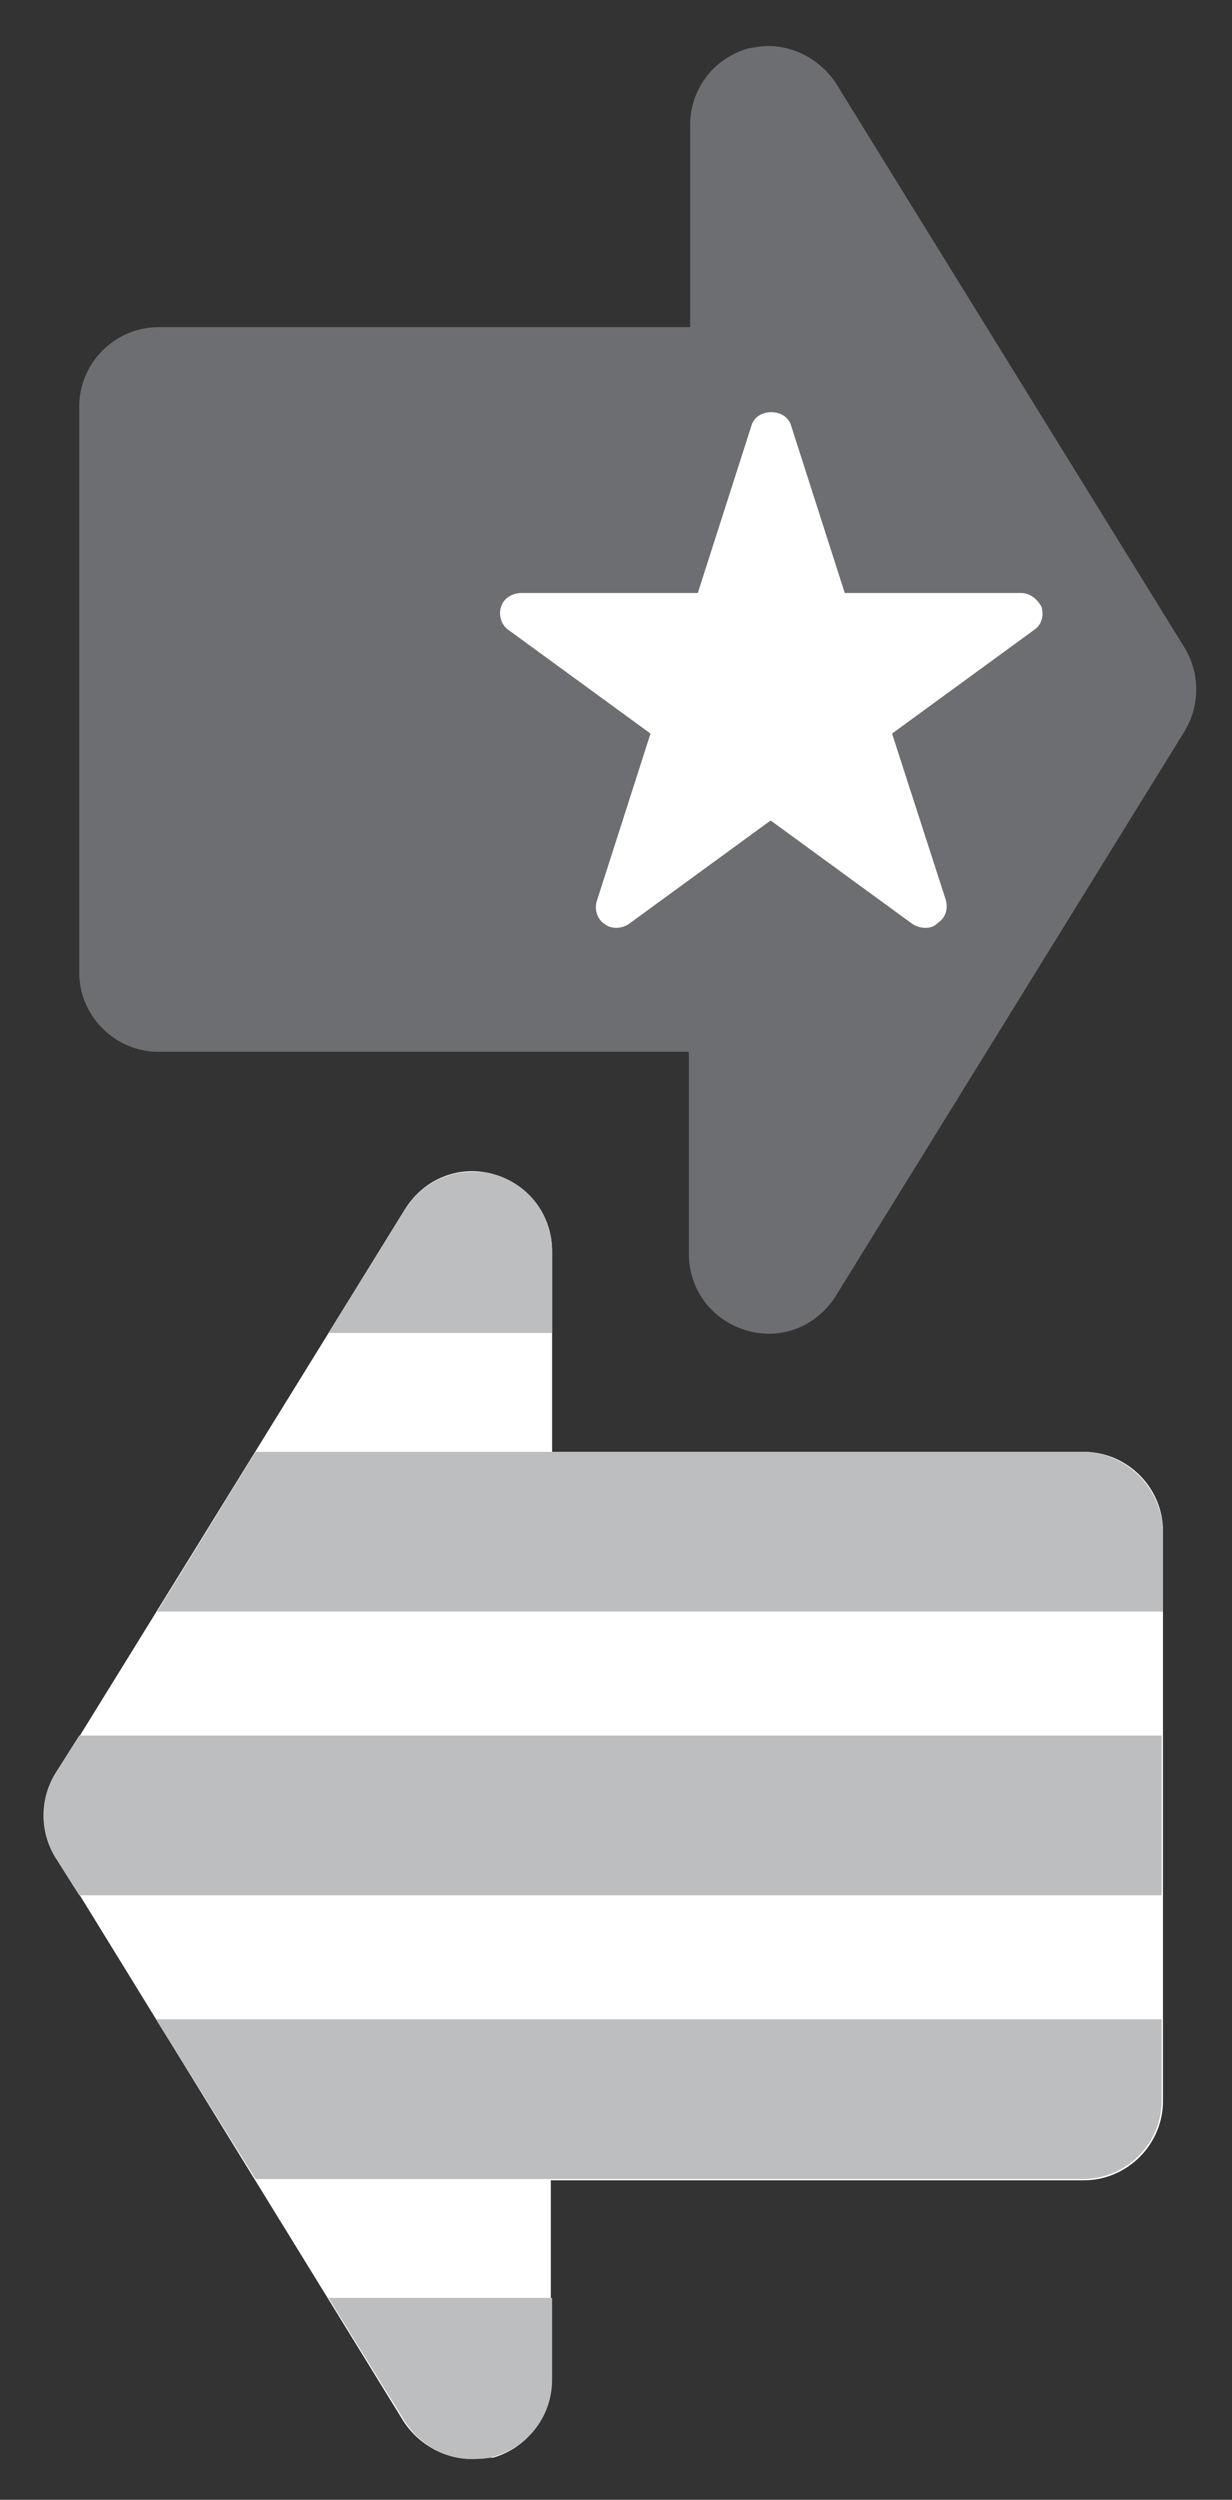 <?xml version="1.0" encoding="utf-8"?>
<!-- Generator: Adobe Illustrator 19.2.0, SVG Export Plug-In . SVG Version: 6.00 Build 0)  -->
<svg version="1.1" id="Layer_1" xmlns="http://www.w3.org/2000/svg" xmlns:xlink="http://www.w3.org/1999/xlink" x="0px" y="0px"
	 viewBox="0 0 96.4 195.6" style="enable-background:new 0 0 96.4 195.6;" xml:space="preserve">
<rect x="0" y="0" width="96.4" height="195.6" fill="#333333" stroke="none"/>
<style type="text/css">
	.st0{fill:#6D6E71;}
	.st1{fill:#FFFFFF;}
	.st2{fill:#BCBEC0;}
	.st3{fill:none;}
</style>
<g>
	<path class="st0" d="M60.1,3.6c2.1,0,4.1,1.1,5.3,2.9l27.3,44.2c1.2,2,1.2,4.5,0,6.5l-27.3,44.2c-1.5,2.4-4.3,3.5-7,2.7
		c-2.7-0.8-4.5-3.2-4.5-6V82.3H12.4c-3.4,0-6.2-2.8-6.2-6.2V31.8c0-3.4,2.8-6.2,6.2-6.2h41.6V9.8c0-2.8,1.8-5.2,4.5-6
		C59,3.7,59.6,3.6,60.1,3.6z"/>
	<g>
		<path class="st1" d="M72.4,72.6c-0.3,0-0.7-0.1-1-0.3l-11.1-8.1l-11.1,8.1c-0.6,0.4-1.4,0.4-1.9,0c-0.6-0.4-0.8-1.2-0.6-1.8
			l4.2-13.1l-11.1-8.1c-0.6-0.4-0.8-1.2-0.6-1.8c0.2-0.7,0.9-1.1,1.6-1.1h13.8l4.2-13.1c0.4-1.4,2.7-1.4,3.1,0l4.2,13.1h13.8
			c0.7,0,1.3,0.5,1.6,1.1c0.2,0.7,0,1.4-0.6,1.8l-11.1,8.1L74,70.4c0.2,0.7,0,1.4-0.6,1.8C73.1,72.5,72.8,72.6,72.4,72.6z"/>
	</g>
	<path class="st1" d="M36.9,192.4c-2.1,0-4.1-1.1-5.3-2.9L4.4,145.3c-1.2-2-1.2-4.5,0-6.5l27.3-44.2c1.5-2.4,4.3-3.5,7-2.7
		c2.7,0.8,4.5,3.2,4.5,6v15.7h41.6c3.4,0,6.2,2.8,6.2,6.2v44.6c0,3.4-2.8,6.2-6.2,6.2H43.1v15.7c0,2.8-1.8,5.2-4.5,6
		C38.1,192.3,37.5,192.4,36.9,192.4z"/>
	<g>
		<path class="st2" d="M90.9,135.8H6.2l-1.9,3c-1.2,2-1.2,4.5,0,6.5l1.9,3h84.7V135.8z"/>
		<path class="st2" d="M84.7,113.6H20l-7.7,12.5h78.7v-6.3C90.9,116.4,88.1,113.6,84.7,113.6z"/>
		<path class="st2" d="M31.7,94.6l-6,9.7h17.5v-6.4c0-2.8-1.8-5.2-4.5-6c-0.6-0.2-1.1-0.2-1.7-0.2h-0.4
			C34.6,91.8,32.8,92.9,31.7,94.6z"/>
		<path class="st2" d="M84.7,170.5H20L12.2,158h78.7v6.3C90.9,167.8,88.1,170.5,84.7,170.5z"/>
		<path class="st2" d="M31.7,189.5l-6-9.7h17.5v6.4c0,2.8-1.8,5.2-4.5,6c-0.6,0.2-1.1,0.2-1.7,0.2h-0.4
			C34.6,192.3,32.8,191.2,31.7,189.5z"/>
	</g>
</g>
<rect class="st3" width="96.4" height="195.6"/>
</svg>
